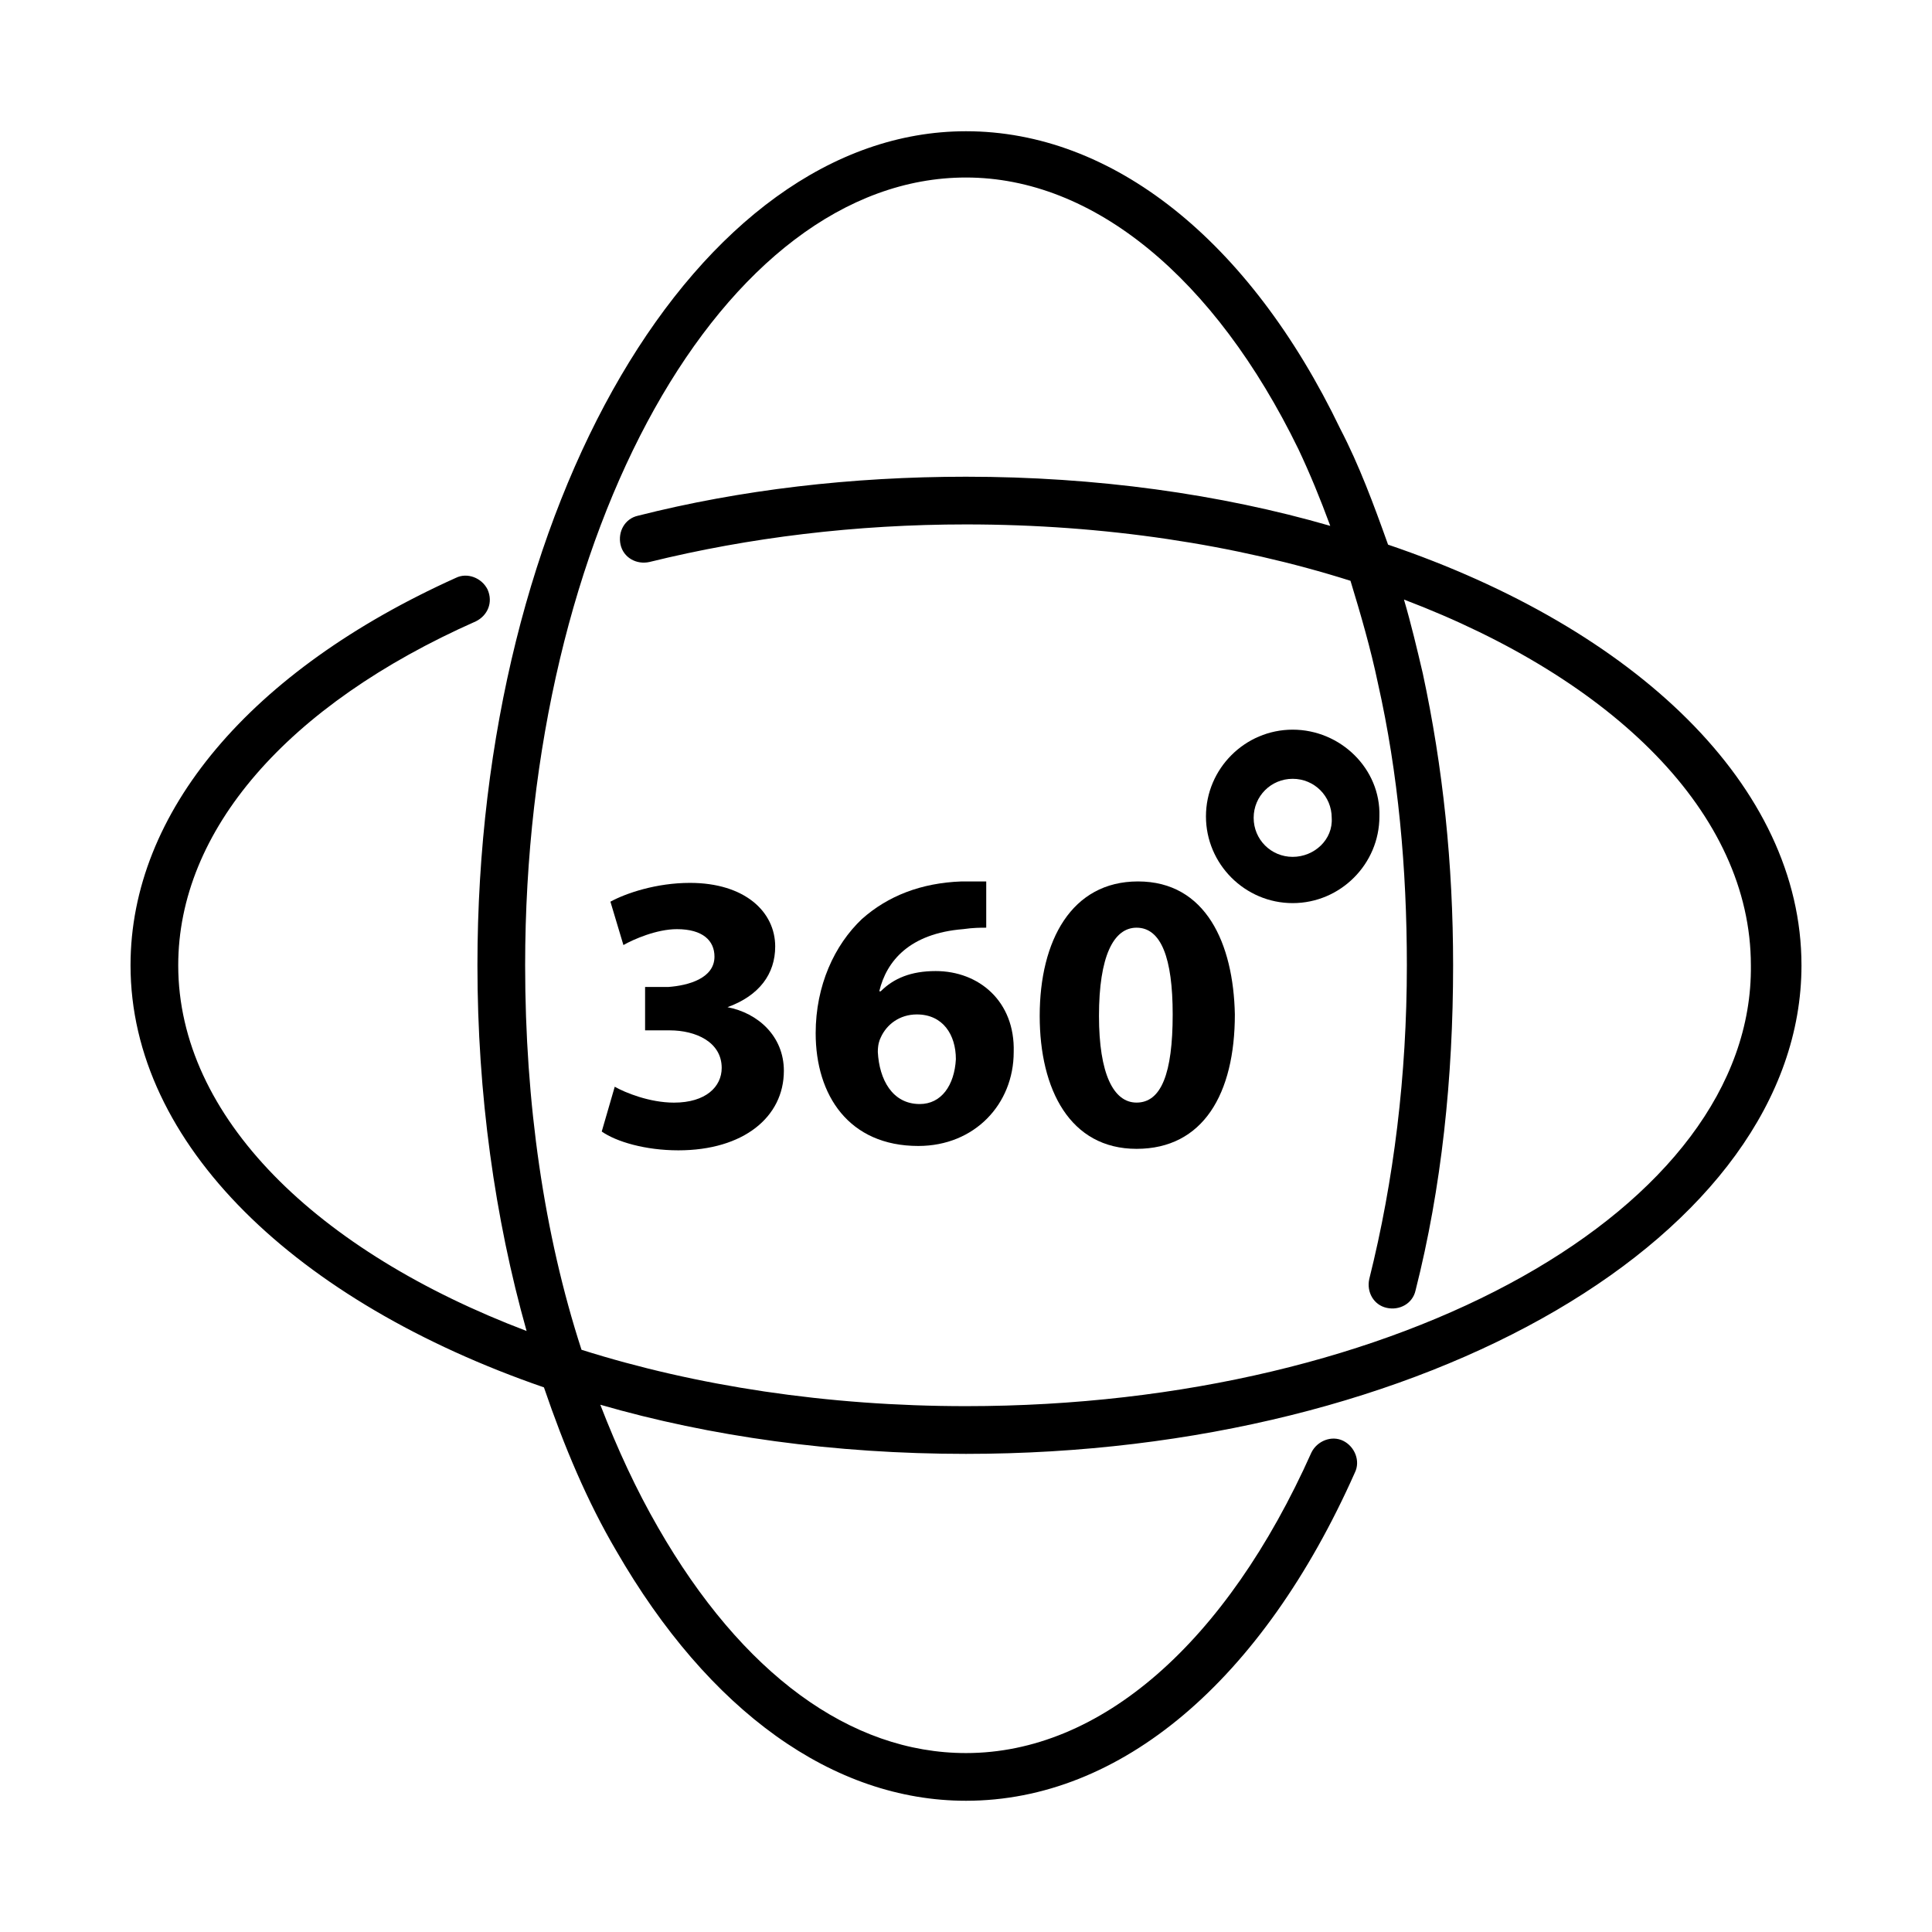 <svg version="1.1" viewBox="0 0 100 100" xml:space="preserve" xmlns="http://www.w3.org/2000/svg">
<path d="m93.244 49.963c0-9.277-8.604-17.432-21.398-21.772-0.748-2.095-1.496-4.115-2.469-5.985-4.713-9.801-11.82-15.413-19.377-15.413-13.916 0-25.288 19.378-25.288 43.169 0 6.659 0.898 13.093 2.544 18.929-10.849-4.115-18.031-11.073-18.031-18.928 0-6.958 5.611-13.467 15.412-17.806 0.599-0.299 0.898-0.973 0.599-1.646-0.299-0.599-1.047-0.898-1.646-0.599-10.624 4.788-16.834 12.12-16.834 20.051 0 9.277 8.604 17.432 21.398 21.847 1.047 3.067 2.245 5.911 3.741 8.454 4.788 8.304 11.222 12.943 18.105 12.943 8.005 0 15.337-6.21 20.126-16.983 0.299-0.599 0-1.347-0.599-1.646s-1.347 0-1.646 0.599c-4.414 9.875-10.923 15.561-17.881 15.561-5.985 0-11.597-4.115-15.936-11.671-1.122-1.945-2.095-4.04-2.993-6.359 5.686 1.646 12.12 2.544 18.929 2.544 23.792-1e-3 43.244-11.373 43.244-25.289zm-63.145 19.901c-1.945-5.985-2.918-12.794-2.918-19.901 0-22.445 10.25-40.775 22.819-40.775 6.584 0 12.868 5.162 17.208 14.066 0.599 1.272 1.122 2.544 1.646 3.965-5.686-1.646-12.12-2.544-18.854-2.544-5.911 0-11.671 0.673-16.983 2.02-0.673 0.15-1.047 0.823-0.898 1.496 0.15 0.673 0.823 1.047 1.496 0.898 5.162-1.272 10.699-1.945 16.385-1.945 7.182 0 13.991 1.047 19.901 2.918 0.524 1.721 1.047 3.516 1.422 5.312 1.047 4.639 1.496 9.577 1.496 14.589 0 5.686-0.673 11.148-1.945 16.235-0.15 0.673 0.224 1.347 0.898 1.496 0.673 0.15 1.347-0.224 1.496-0.898 1.347-5.312 1.945-10.998 1.945-16.834 0-5.237-0.524-10.25-1.571-15.113-0.299-1.272-0.599-2.544-0.973-3.816 10.848 4.115 17.956 11.073 17.956 18.929 0.15 12.57-18.18 22.82-40.625 22.82-7.182 0-13.991-1.048-19.901-2.918z"/>
<path d="m37.655 52.132c1.646-0.599 2.469-1.721 2.469-3.142 0-1.796-1.571-3.292-4.414-3.292-1.721 0-3.292 0.524-4.115 0.973l0.673 2.245c0.524-0.299 1.721-0.823 2.768-0.823 1.347 0 1.945 0.599 1.945 1.422 0 1.122-1.347 1.496-2.394 1.571h-1.197v2.245h1.272c1.347 0 2.693 0.599 2.693 1.945 0 0.973-0.823 1.796-2.469 1.796-1.272 0-2.544-0.524-3.067-0.823l-0.673 2.319c0.748 0.524 2.245 0.973 3.965 0.973 3.367 0 5.462-1.721 5.462-4.115 0-1.797-1.347-2.994-2.918-3.294z"/>
<path d="m48.429 50.262c-1.272 0-2.17 0.374-2.843 1.047h-0.075c0.374-1.571 1.571-2.993 4.339-3.217 0.524-0.075 0.898-0.075 1.197-0.075v-2.394h-1.272c-2.095 0.075-3.816 0.748-5.162 1.945-1.422 1.347-2.394 3.442-2.394 5.911 0 3.217 1.721 5.836 5.312 5.836 2.918 0 4.938-2.17 4.938-4.863 0.075-2.619-1.796-4.19-4.04-4.19zm-0.823 6.883c-1.422 0-2.095-1.272-2.17-2.693 0-0.374 0.075-0.599 0.15-0.748 0.299-0.673 0.973-1.197 1.87-1.197 1.347 0 2.02 1.047 2.02 2.319-0.075 1.346-0.748 2.319-1.87 2.319z"/>
<path d="m58.903 45.623c-3.442 0-5.088 3.067-5.088 6.958 0 3.816 1.571 6.883 5.013 6.883s5.088-2.843 5.088-6.958c-0.075-3.666-1.496-6.883-5.013-6.883zm-0.075 11.447c-1.197 0-1.945-1.496-1.945-4.489 0-3.067 0.748-4.564 1.945-4.564 1.272 0 1.87 1.571 1.87 4.489 1e-3 3.068-0.598 4.564-1.87 4.564z"/>
<path d="m66.909 37.767c-2.469 0-4.489 2.02-4.489 4.489s2.02 4.489 4.489 4.489 4.489-2.02 4.489-4.489c0.074-2.469-2.02-4.489-4.489-4.489zm0 6.584c-1.122 0-2.02-0.898-2.02-2.02s0.898-2.02 2.02-2.02 2.02 0.898 2.02 2.02c0.074 1.123-0.898 2.02-2.02 2.02z"/>
</svg>
